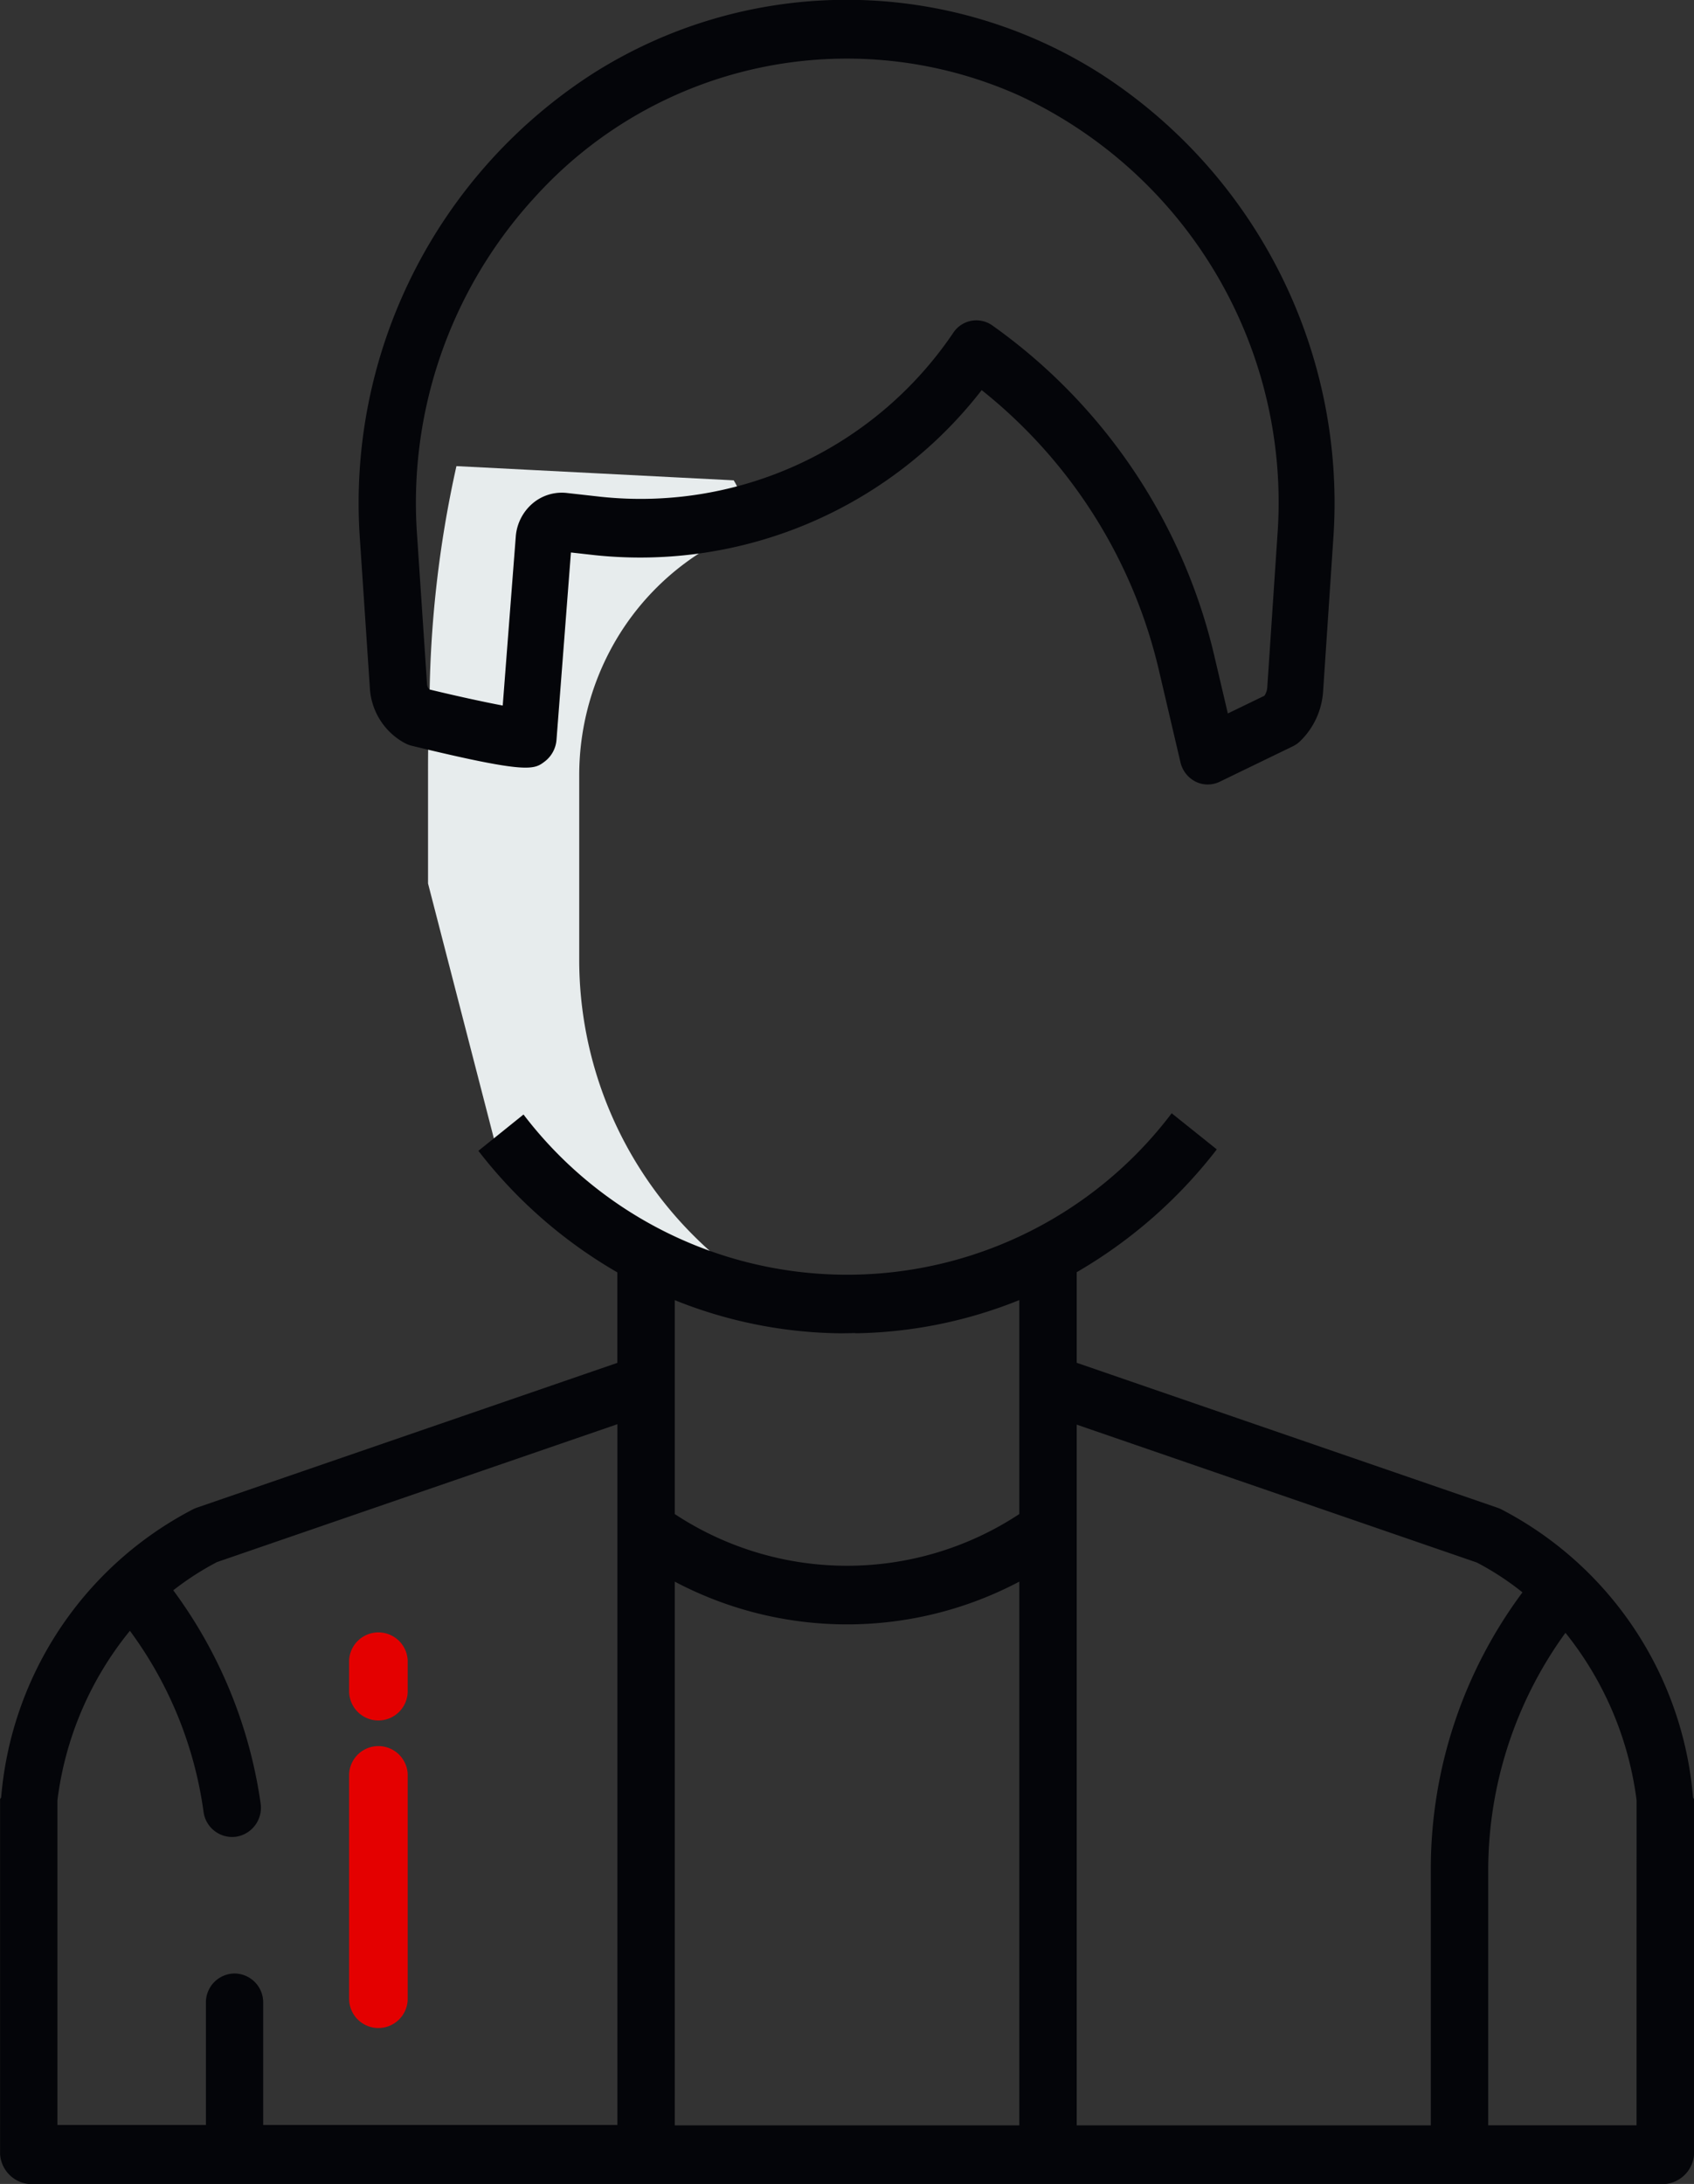 <svg xmlns="http://www.w3.org/2000/svg" width="27.149" height="35" viewBox="0 0 27.149 35">
  <rect x="0" y="0" width="27.149" height="35" fill="#333333" stroke="none"/>
  <g id="_001-kundendienst" data-name="001-kundendienst" transform="translate(-79 -43.631)">
    <path id="Pfad_3" data-name="Pfad 3" d="M173.267,154.749a6.249,6.249,0,0,1-1.835-4.446V147.38a4.279,4.279,0,0,1,.49-2,4.177,4.177,0,0,1,1.371-1.527c.127-.085.263-.169.4-.252a.669.669,0,0,0,.325-.641.685.685,0,0,0-.107-.311l0-.006h0l-4.447-.228a17.957,17.957,0,0,0-.432,3.833c-.025.515-.023.932-.023,1.125v1.731l1.151,4.457,0,0a7.223,7.223,0,0,0,2.392,1.965l.069.036a7.18,7.18,0,0,0,3.2.746h.042A6.249,6.249,0,0,1,173.267,154.749Z" transform="translate(-83.149 -91.314)" fill="#e7eced"/>
    <g id="Gruppe_1" data-name="Gruppe 1" transform="translate(79 43.631)">
      <path id="Pfad_4" data-name="Pfad 4" d="M153.311,55.542a.442.442,0,0,0,.1.039c1.87.455,1.965.384,2.137.254a.484.484,0,0,0,.189-.35l.231-3,.383.043a6.924,6.924,0,0,0,6.2-2.645,8.09,8.09,0,0,1,2.847,4.518l.338,1.444a.467.467,0,0,0,.244.313.439.439,0,0,0,.388,0l1.17-.567a.452.452,0,0,0,.117-.082,1.223,1.223,0,0,0,.368-.8l.162-2.425a8.185,8.185,0,0,0-3.736-7.476,7.585,7.585,0,0,0-8.126,0,8.185,8.185,0,0,0-3.736,7.476l.159,2.38a1.074,1.074,0,0,0,.556.874Zm2.033-8.7a6.741,6.741,0,0,1,7.806-1.681,7.191,7.191,0,0,1,4.14,7.059l-.162,2.425a.274.274,0,0,1-.046.136l-.586.284-.208-.886a9.009,9.009,0,0,0-3.567-5.333.443.443,0,0,0-.624.116,6.046,6.046,0,0,1-5.644,2.631l-.554-.062a.721.721,0,0,0-.55.172.775.775,0,0,0-.265.528l-.209,2.707c-.313-.059-.768-.159-1.176-.258a.129.129,0,0,1-.037-.082l-.159-2.38a7.243,7.243,0,0,1,1.842-5.378Z" transform="translate(-146.818 -43.631)" fill="#040509"/>
      <path id="Pfad_5" data-name="Pfad 5" d="M103.056,287.146a.49.49,0,0,0-.062-.025L96.256,284.8v-1.452a7.724,7.724,0,0,0,2.245-1.968l-.723-.579a6.522,6.522,0,0,1-10.388.02l-.723.582a7.631,7.631,0,0,0,2.227,1.948v1.45l-6.743,2.322a.464.464,0,0,0-.058.025,5.736,5.736,0,0,0-3.074,4.611c0,.013-.018.026-.018.039v5.674a.513.513,0,0,0,.494.491h26.162a.513.513,0,0,0,.494-.491V291.8c0-.013-.017-.026-.018-.039A5.736,5.736,0,0,0,103.056,287.146Zm-.387.855a4.52,4.52,0,0,1,.731.478,7.423,7.423,0,0,0-1.469,4.425v4.117H96.256v-11.23Zm-12.855.306a5.906,5.906,0,0,0,5.522,0v8.714H89.814Zm2.759-3.979a7.3,7.3,0,0,0,2.763-.533v3.429a5.013,5.013,0,0,1-5.522,0v-3.428a7.3,7.3,0,0,0,2.759.532ZM79.92,291.815a5.336,5.336,0,0,1,1.162-2.72,6.334,6.334,0,0,1,1.18,2.9.463.463,0,0,0,.522.4.47.47,0,0,0,.393-.532,7.524,7.524,0,0,0-1.4-3.417,4.565,4.565,0,0,1,.7-.452l6.418-2.21v11.23H83.218v-1.959a.463.463,0,0,0-.459-.468h0a.463.463,0,0,0-.459.468v1.959H79.92Zm25.308,5.205h-2.377V292.9a6.49,6.49,0,0,1,1.238-3.773,5.375,5.375,0,0,1,1.14,2.685Z" transform="translate(-79 -262.96)" fill="#040509"/>
      <path id="Pfad_6" data-name="Pfad 6" d="M152.47,386.191a.47.47,0,0,0,.47-.47v-.493a.47.47,0,0,0-.939,0v.493a.47.47,0,0,0,.47.47Z" transform="translate(-146.406 -358.619)" fill="#e40000"/>
      <path id="Pfad_7" data-name="Pfad 7" d="M152.47,414.6a.47.47,0,0,0,.47-.47v-3.6a.47.47,0,0,0-.939,0v3.6A.47.47,0,0,0,152.47,414.6Z" transform="translate(-146.406 -382.099)" fill="#e40000"/>
    </g>
  </g>
</svg>
